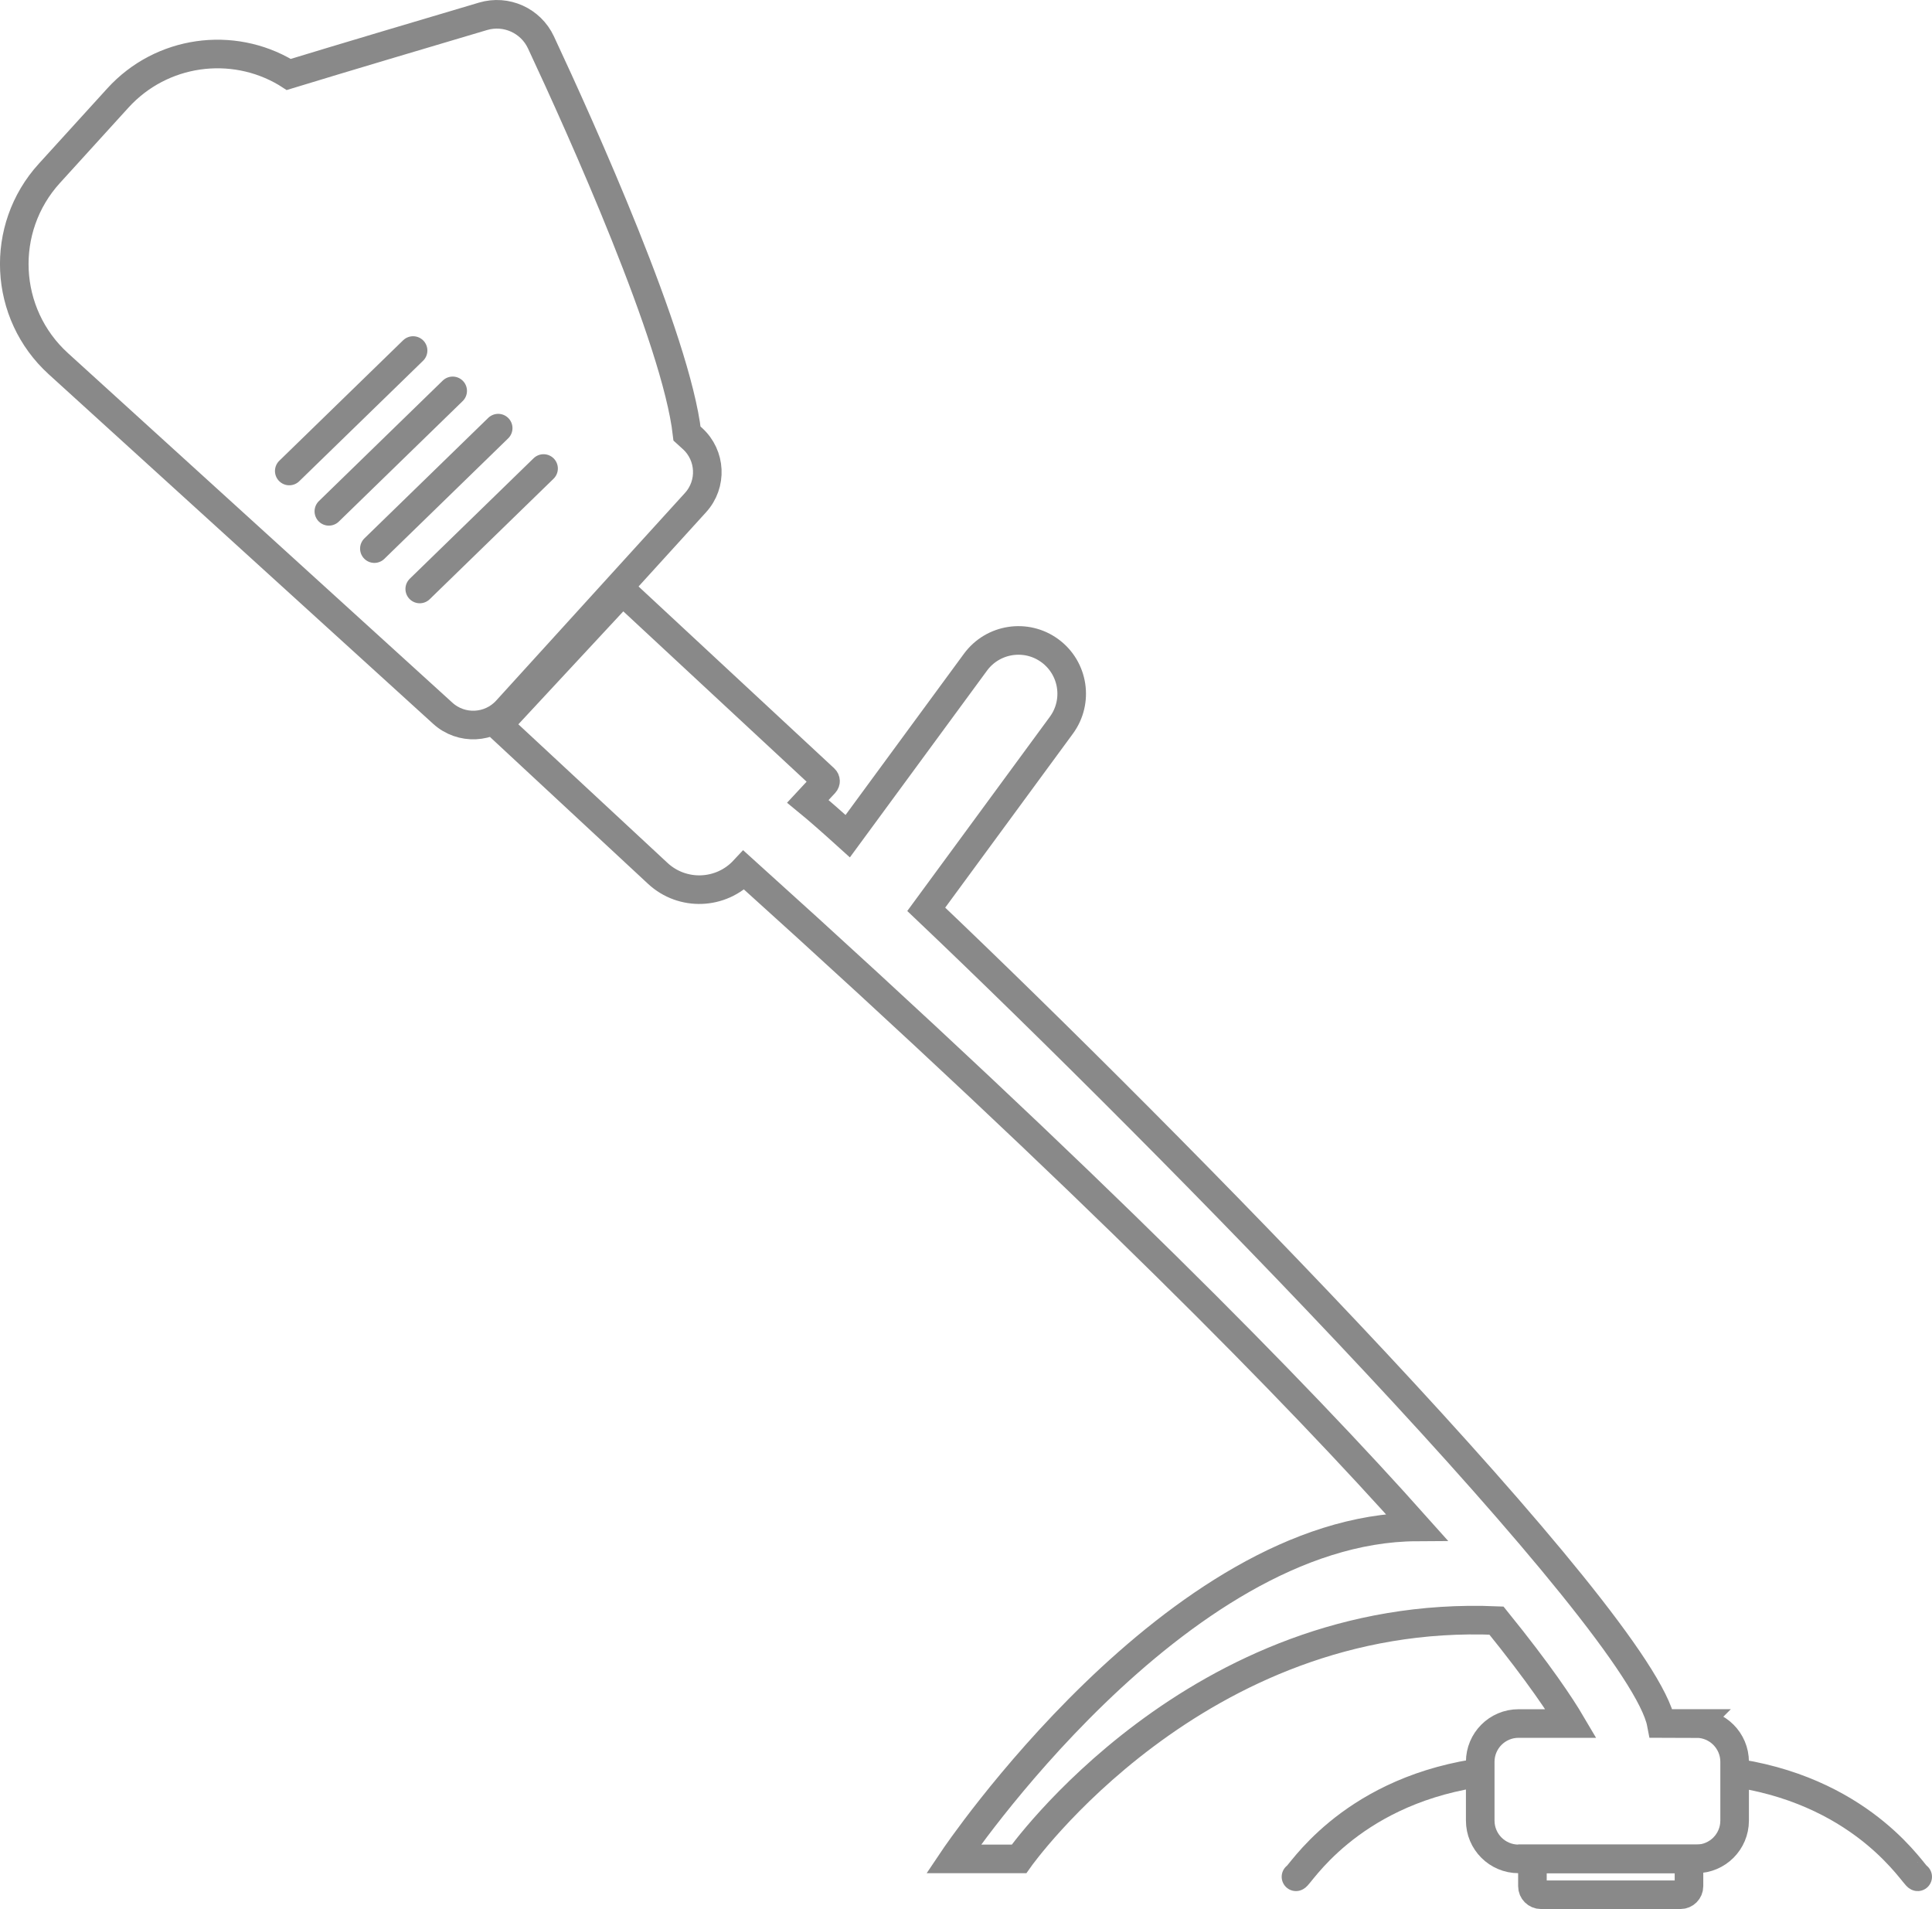 <?xml version="1.0" encoding="UTF-8"?>
<!DOCTYPE svg PUBLIC "-//W3C//DTD SVG 1.1//EN" "http://www.w3.org/Graphics/SVG/1.1/DTD/svg11.dtd">
<!-- Creator: CorelDRAW 2020 (64-Bit) -->
<svg xmlns="http://www.w3.org/2000/svg" xml:space="preserve" width="152.253mm" height="150.429mm" version="1.1" style="shape-rendering:geometricPrecision; text-rendering:geometricPrecision; image-rendering:optimizeQuality; fill-rule:evenodd; clip-rule:evenodd"
viewBox="0 0 807.58 797.91"
 xmlns:xlink="http://www.w3.org/1999/xlink"
 xmlns:xodm="http://www.corel.com/coreldraw/odm/2003">
 <defs>
  <style type="text/css">
   <![CDATA[
    .str0 {stroke:#898989;stroke-width:11.95;stroke-linecap:round;stroke-miterlimit:10}
    .fil0 {fill:none;fill-rule:nonzero}
   ]]>
  </style>
 </defs>
 <g id="Слой_x0020_1">
  <g id="_2738448739488">
   <path class="fil0 str0" d="M289.47 183.31l-2.29 -2.08c-4.52,-39.4 -44.22,-127.5 -61.07,-163.53 -4.27,-9.12 -14.55,-13.74 -24.2,-10.88 -21.67,6.42 -59.29,17.6 -81.24,24.31 -0.35,-0.22 -0.69,-0.48 -1.05,-0.7 -22.51,-13.38 -52.07,-9.56 -70.38,10.57l-28.63 31.48c-20.92,23.01 -19.23,58.62 3.78,79.54l160.68 146.09c7.74,7.04 19.72,6.47 26.75,-1.27l78.91 -86.78c7.04,-7.74 6.47,-19.72 -1.27,-26.76z"/>
   <g>
    <line class="fil0 str0" x1="120.91" y1="196.86" x2="172.67" y2= "146.51" />
    <line class="fil0 str0" x1="137.46" y1="213.72" x2="189.22" y2= "163.37" />
    <line class="fil0 str0" x1="156.49" y1="229.3" x2="208.24" y2= "178.95" />
    <line class="fil0 str0" x1="175.45" y1="246.17" x2="227.21" y2= "195.82" />
    <path class="fil0 str0" d="M702.45 791.93l-58.33 0c-1.97,0 -3.56,-1.59 -3.56,-3.56l0 -11.44 65.44 0 0 11.44c0,1.96 -1.59,3.56 -3.56,3.56z"/>
    <path class="fil0 str0" d="M541.72 784.43c1.36,0 21.36,-34.54 74.53,-43.17"/>
    <path class="fil0 str0" d="M801.6 784.43c-1.36,0 -21.36,-34.54 -74.53,-43.17"/>
    <path class="fil0 str0" d="M709.07 720.36l-14.66 0c-8.2,-43.03 -206.85,-244.92 -307.24,-340.3l56.48 -76.93c7.28,-9.91 5.14,-23.85 -4.77,-31.13 -9.91,-7.28 -23.85,-5.14 -31.13,4.77l-53.4 72.72c-6.93,-6.27 -12.58,-11.22 -16.66,-14.56l7.03 -7.56c0.49,-0.53 0.46,-1.36 -0.07,-1.85l-83.46 -77.55c-0.53,-0.49 -1.36,-0.46 -1.85,0.07l-50.22 54.05c-0.49,0.53 -0.46,1.36 0.07,1.85l65.75 61.09c10.31,9.58 26.44,8.99 36.03,-1.32 145.85,131.47 231.31,218.59 281.14,274.49 -100.77,0.55 -193.55,138.75 -193.55,138.75l27.39 0c0,0 74.05,-104.93 199.58,-99.6 17.92,22.16 26.9,35.75 31.18,43.02l-21.95 0c-8.85,0 -16.02,7.17 -16.02,16.02l0 24.54c0,8.85 7.17,16.02 16.02,16.02l74.3 0c8.85,0 16.02,-7.17 16.02,-16.02l0 -24.54c0,-8.85 -7.17,-16.02 -16.02,-16.02z"/>
   </g>
  </g>
 </g>
</svg>
